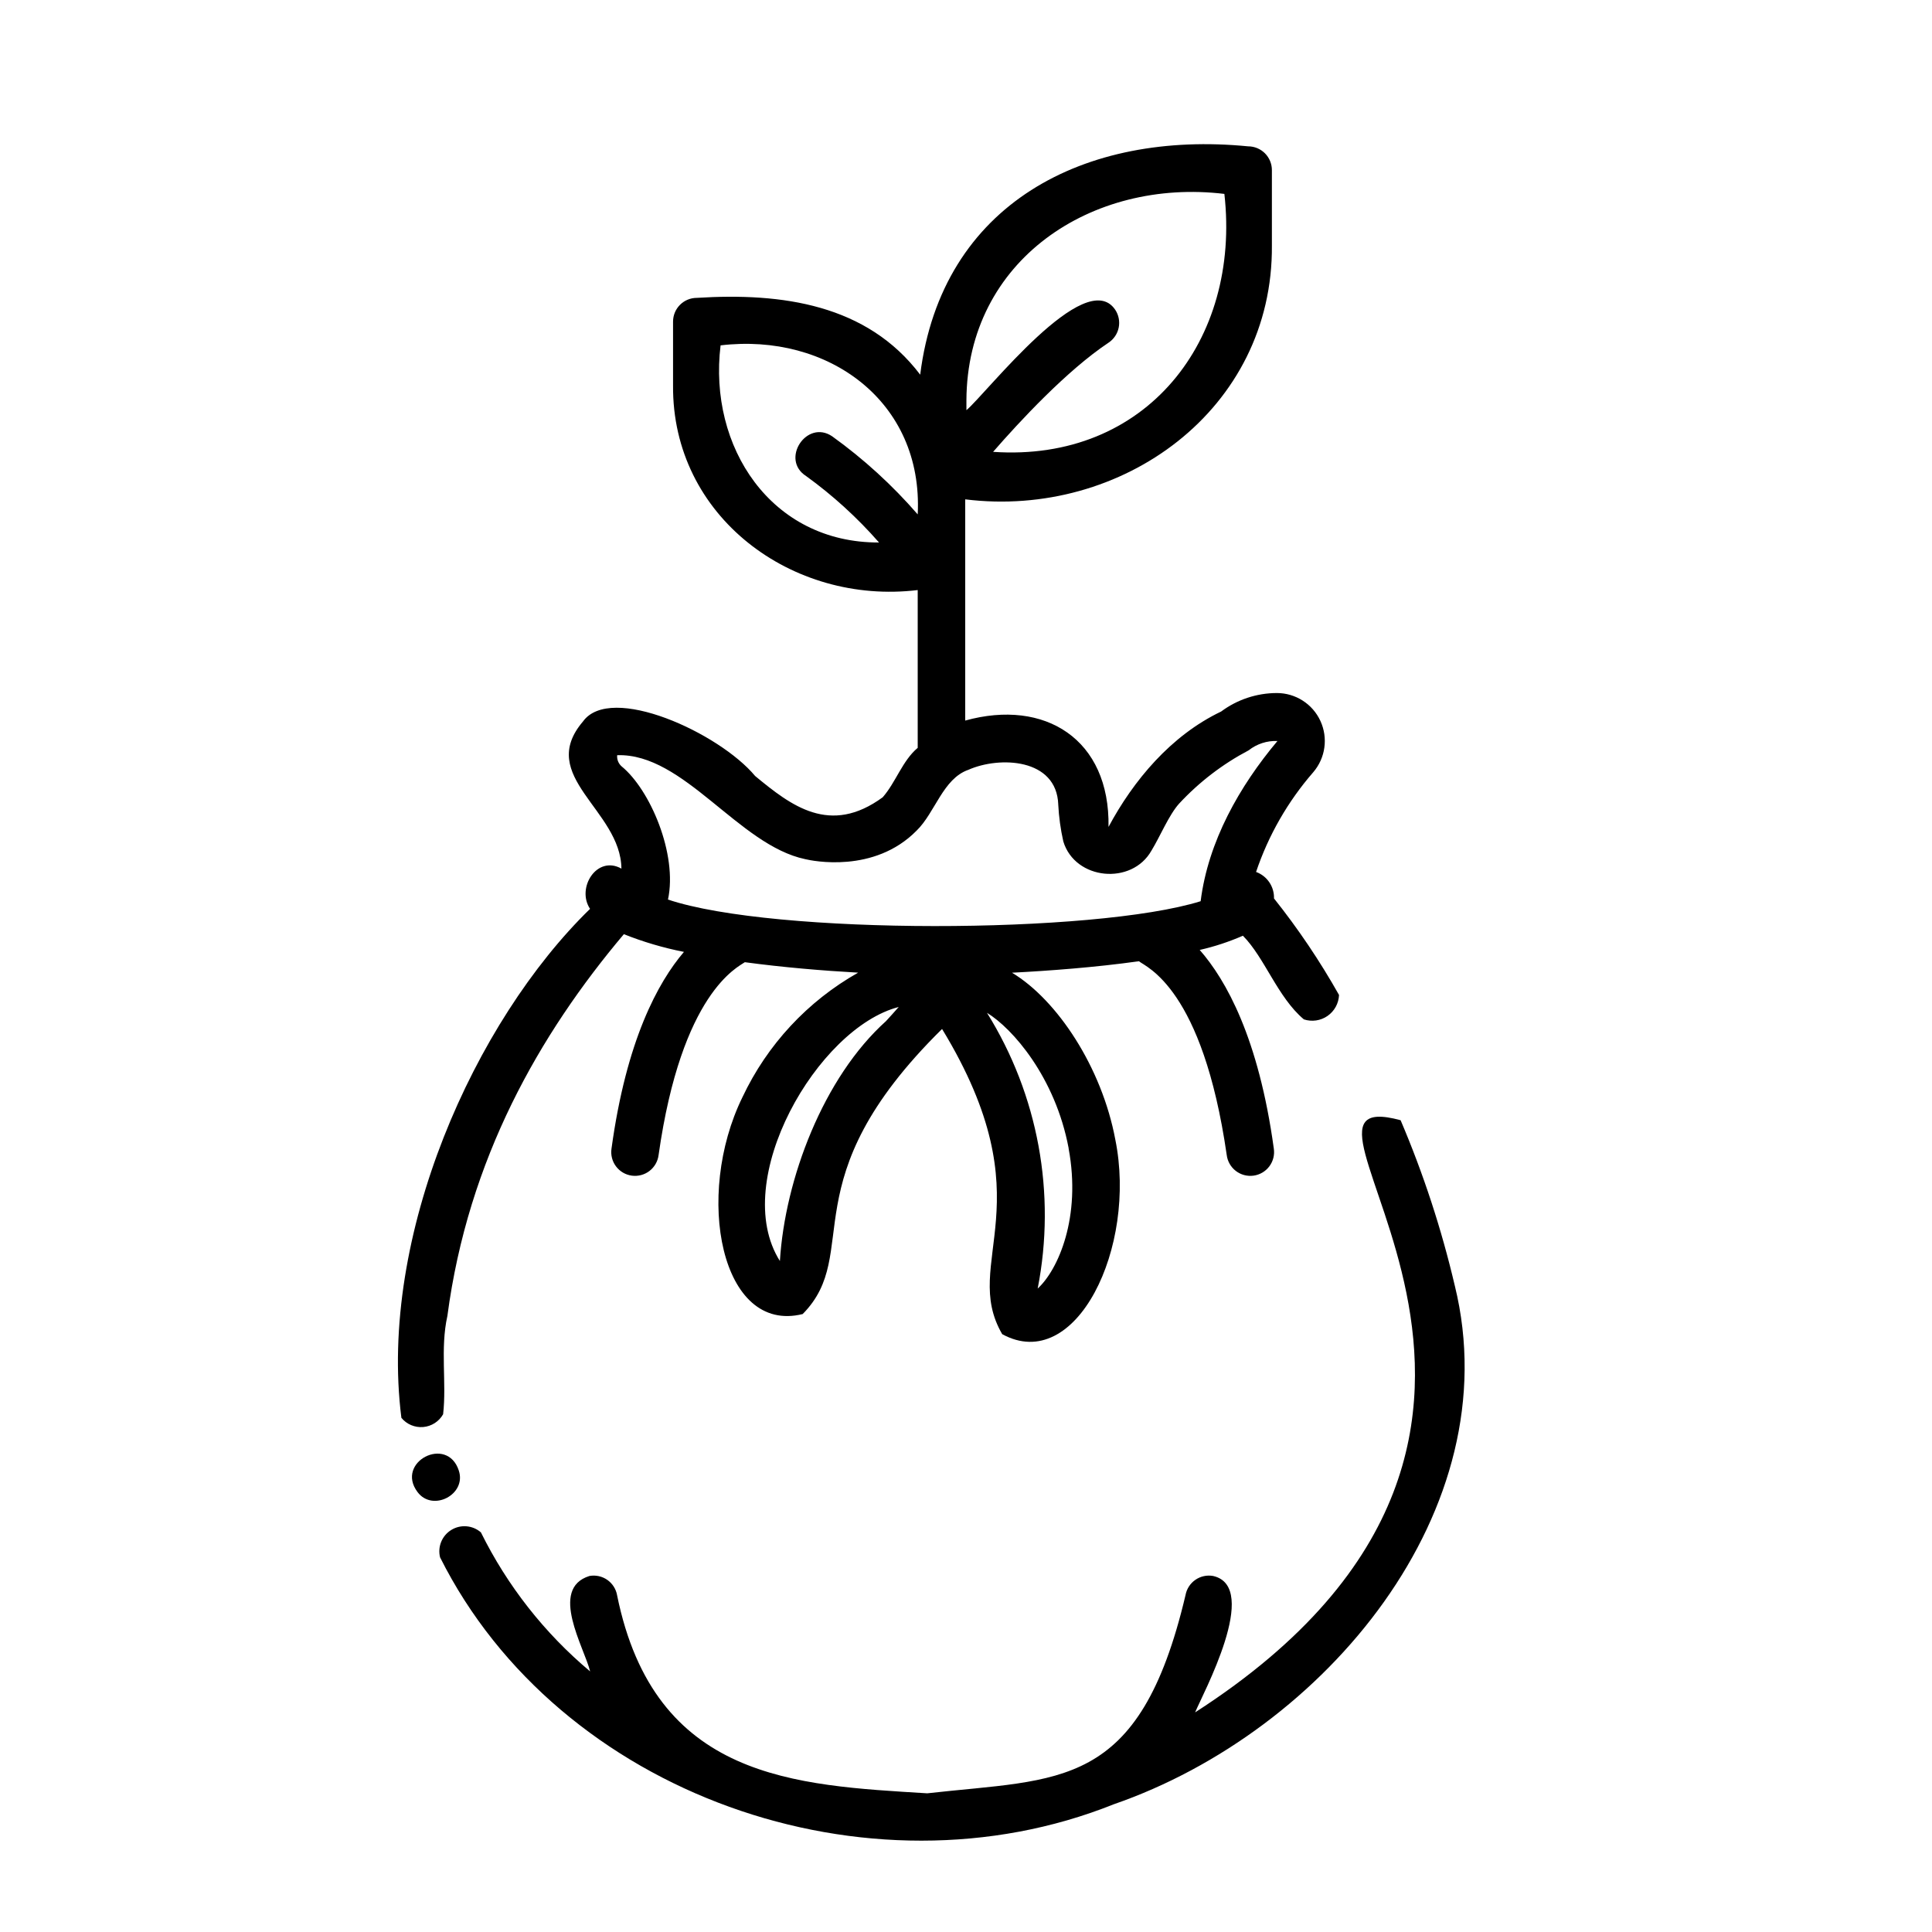 <?xml version="1.0" encoding="UTF-8"?>
<!-- Uploaded to: ICON Repo, www.iconrepo.com, Generator: ICON Repo Mixer Tools -->
<svg fill="#000000" width="800px" height="800px" version="1.1" viewBox="144 144 512 512" xmlns="http://www.w3.org/2000/svg">
 <g>
  <path d="m529.55 484.78c-3.516-15.023-8.324-29.715-14.375-43.91-41.246-11.184 63.504 80.988-54.457 156.93 1.953-4.766 17.445-33.25 4.785-36.148-1.641-0.301-3.34 0.066-4.711 1.016-1.375 0.949-2.316 2.406-2.617 4.051-12.242 51.891-33.207 48.527-68.449 52.527-34.961-2.148-72.27-3.551-82.199-52.523l0.004-0.004c-0.301-1.641-1.238-3.098-2.613-4.051-1.375-0.949-3.07-1.316-4.715-1.016-10.812 3.371-1.316 19.043 0.188 25.293-12.094-10.145-21.949-22.691-28.941-36.844-2.188-1.906-5.356-2.172-7.832-0.664-2.477 1.508-3.691 4.449-3 7.266 31.551 62.957 113.36 91.559 178.54 65.449 55.914-19.332 104.95-77.961 90.395-137.37z"/>
  <path d="m250.37 519.74c1.406 1.715 3.57 2.625 5.781 2.438 2.211-0.191 4.188-1.457 5.281-3.387 0.961-8.359-0.812-17.352 1.133-26.066 5.5-41.605 24.418-74.668 46.766-101.16l0.004 0.004c5.148 2.051 10.477 3.625 15.918 4.691-6.879 8.062-15.262 23.426-19.195 52.113-0.254 1.664 0.168 3.363 1.18 4.715 1.008 1.352 2.516 2.242 4.188 2.469 1.672 0.23 3.363-0.219 4.699-1.246 1.336-1.031 2.203-2.551 2.41-4.227 6.109-43.113 21.07-49.805 22.852-51.09 10.078 1.359 20.617 2.246 30.023 2.769v0.004c-13.387 7.562-24.098 19.09-30.652 33-12.816 26.148-5.707 62.859 15.965 57.469 16.102-16.32-3.918-35.312 36.934-75.547 28.094 46.141 4.699 61.621 15.938 80.879 19.57 10.711 35.77-23.008 29.977-51.559-3.582-19.164-15.395-37.031-27.379-44.23 9.762-0.504 22.078-1.414 33.621-3.039 1.977 1.57 16.879 7.082 23.281 51.34v-0.008c0.203 1.68 1.07 3.203 2.406 4.234 1.336 1.031 3.031 1.484 4.703 1.254 1.672-0.23 3.184-1.121 4.191-2.473 1.012-1.355 1.434-3.055 1.176-4.723-4.019-29.285-12.676-44.684-19.633-52.617l0.004-0.004c3.922-0.891 7.75-2.152 11.438-3.766 5.769 5.793 9.215 16.34 16.156 22.168 2.117 0.699 4.441 0.363 6.273-0.91 1.832-1.27 2.961-3.328 3.047-5.559-5.055-8.973-10.816-17.527-17.234-25.582 0.098-3.117-1.816-5.949-4.75-7.016 3.273-9.719 8.426-18.695 15.156-26.43 3.234-3.773 3.973-9.078 1.895-13.59-2.078-4.512-6.594-7.398-11.559-7.394-5.32 0.012-10.492 1.73-14.758 4.906-13.324 6.367-23.25 18.285-29.836 30.574 0.406-23.242-16.855-34.047-37.977-28.184v-58.625c41.52 5.141 81.637-23.773 81.273-67.32v-19.934c0-1.668-0.664-3.269-1.844-4.453-1.184-1.18-2.785-1.844-4.453-1.844-43.125-4.246-81.199 15.02-86.906 60.512-14.121-18.641-36.59-21.77-59.199-20.355-3.481 0-6.297 2.816-6.297 6.297v16.926c-0.281 34.738 31.582 58.234 64.836 54.211v41.816c-4.055 3.394-5.793 9.125-9.273 13.098-13.988 10.234-24.273 2.238-33.809-5.637-9.516-11.426-38.309-24.625-45.629-14.445-12.418 14.566 10.027 23.406 10.191 38.988-6.508-3.652-12.004 5.141-8.312 10.664-30.652 29.848-56.117 86.641-50 134.88zm149.74-269.63c0.172-37.258 33.309-58.945 68.363-54.723 4.387 38.848-20.789 71.141-61.289 68.359 6.961-7.996 19.504-21.543 30.602-28.938 1.391-0.926 2.356-2.367 2.684-4.004 0.328-1.641-0.008-3.34-0.934-4.731-7.949-11.715-34.039 22.086-39.422 26.629zm-21.289 164.48c-16.625 14.934-26.801 41.875-28.141 63.59-13.469-21.316 10.023-61.801 31.488-67.32-1.059 1.227-2.262 2.527-3.348 3.723zm48.367 33.738c3.414 18.266-2.789 32.215-8.188 37.148l-0.004 0.004c4.934-25.18 0.133-51.293-13.434-73.07 6.723 4.09 18.098 17.008 21.645 35.914zm-62.656-188.7c-6.766-4.578-13.805 6.16-6.902 10.535 7.082 5.121 13.562 11.027 19.32 17.605-28.641 0.113-45.27-25.359-41.988-52.242 28.406-3.391 53.75 14.793 52.242 44.789h-0.004c-6.727-7.754-14.332-14.695-22.668-20.688zm-56.977 84.594 0.016-0.086c17.68-0.594 32.145 23.855 49.84 27.555 1.836 0.438 18.234 3.871 29.492-7.559 4.918-4.785 6.992-13.777 13.719-16.121 8.246-3.656 23.391-3.09 23.828 9.195h-0.004c0.168 3.297 0.617 6.57 1.344 9.789 3.109 10.246 18.164 11.688 23.375 2.398 2.246-3.668 4.594-9.398 7.305-12.418 5.309-5.723 11.543-10.5 18.449-14.137 2.16-1.707 4.867-2.582 7.617-2.465-10.078 12.012-18.367 26.621-20.352 42.457-28.074 8.738-113.11 8.977-141.16-0.438 2.574-12.012-4.711-29.121-12.316-35.32h0.004c-0.809-0.719-1.238-1.773-1.16-2.852z"/>
  <path d="m254.65 539.41c3.996 5.348 13.039 0.66 10.941-5.691-3.074-9.453-16.902-2.246-10.941 5.691z"/>
 </g>
</svg>